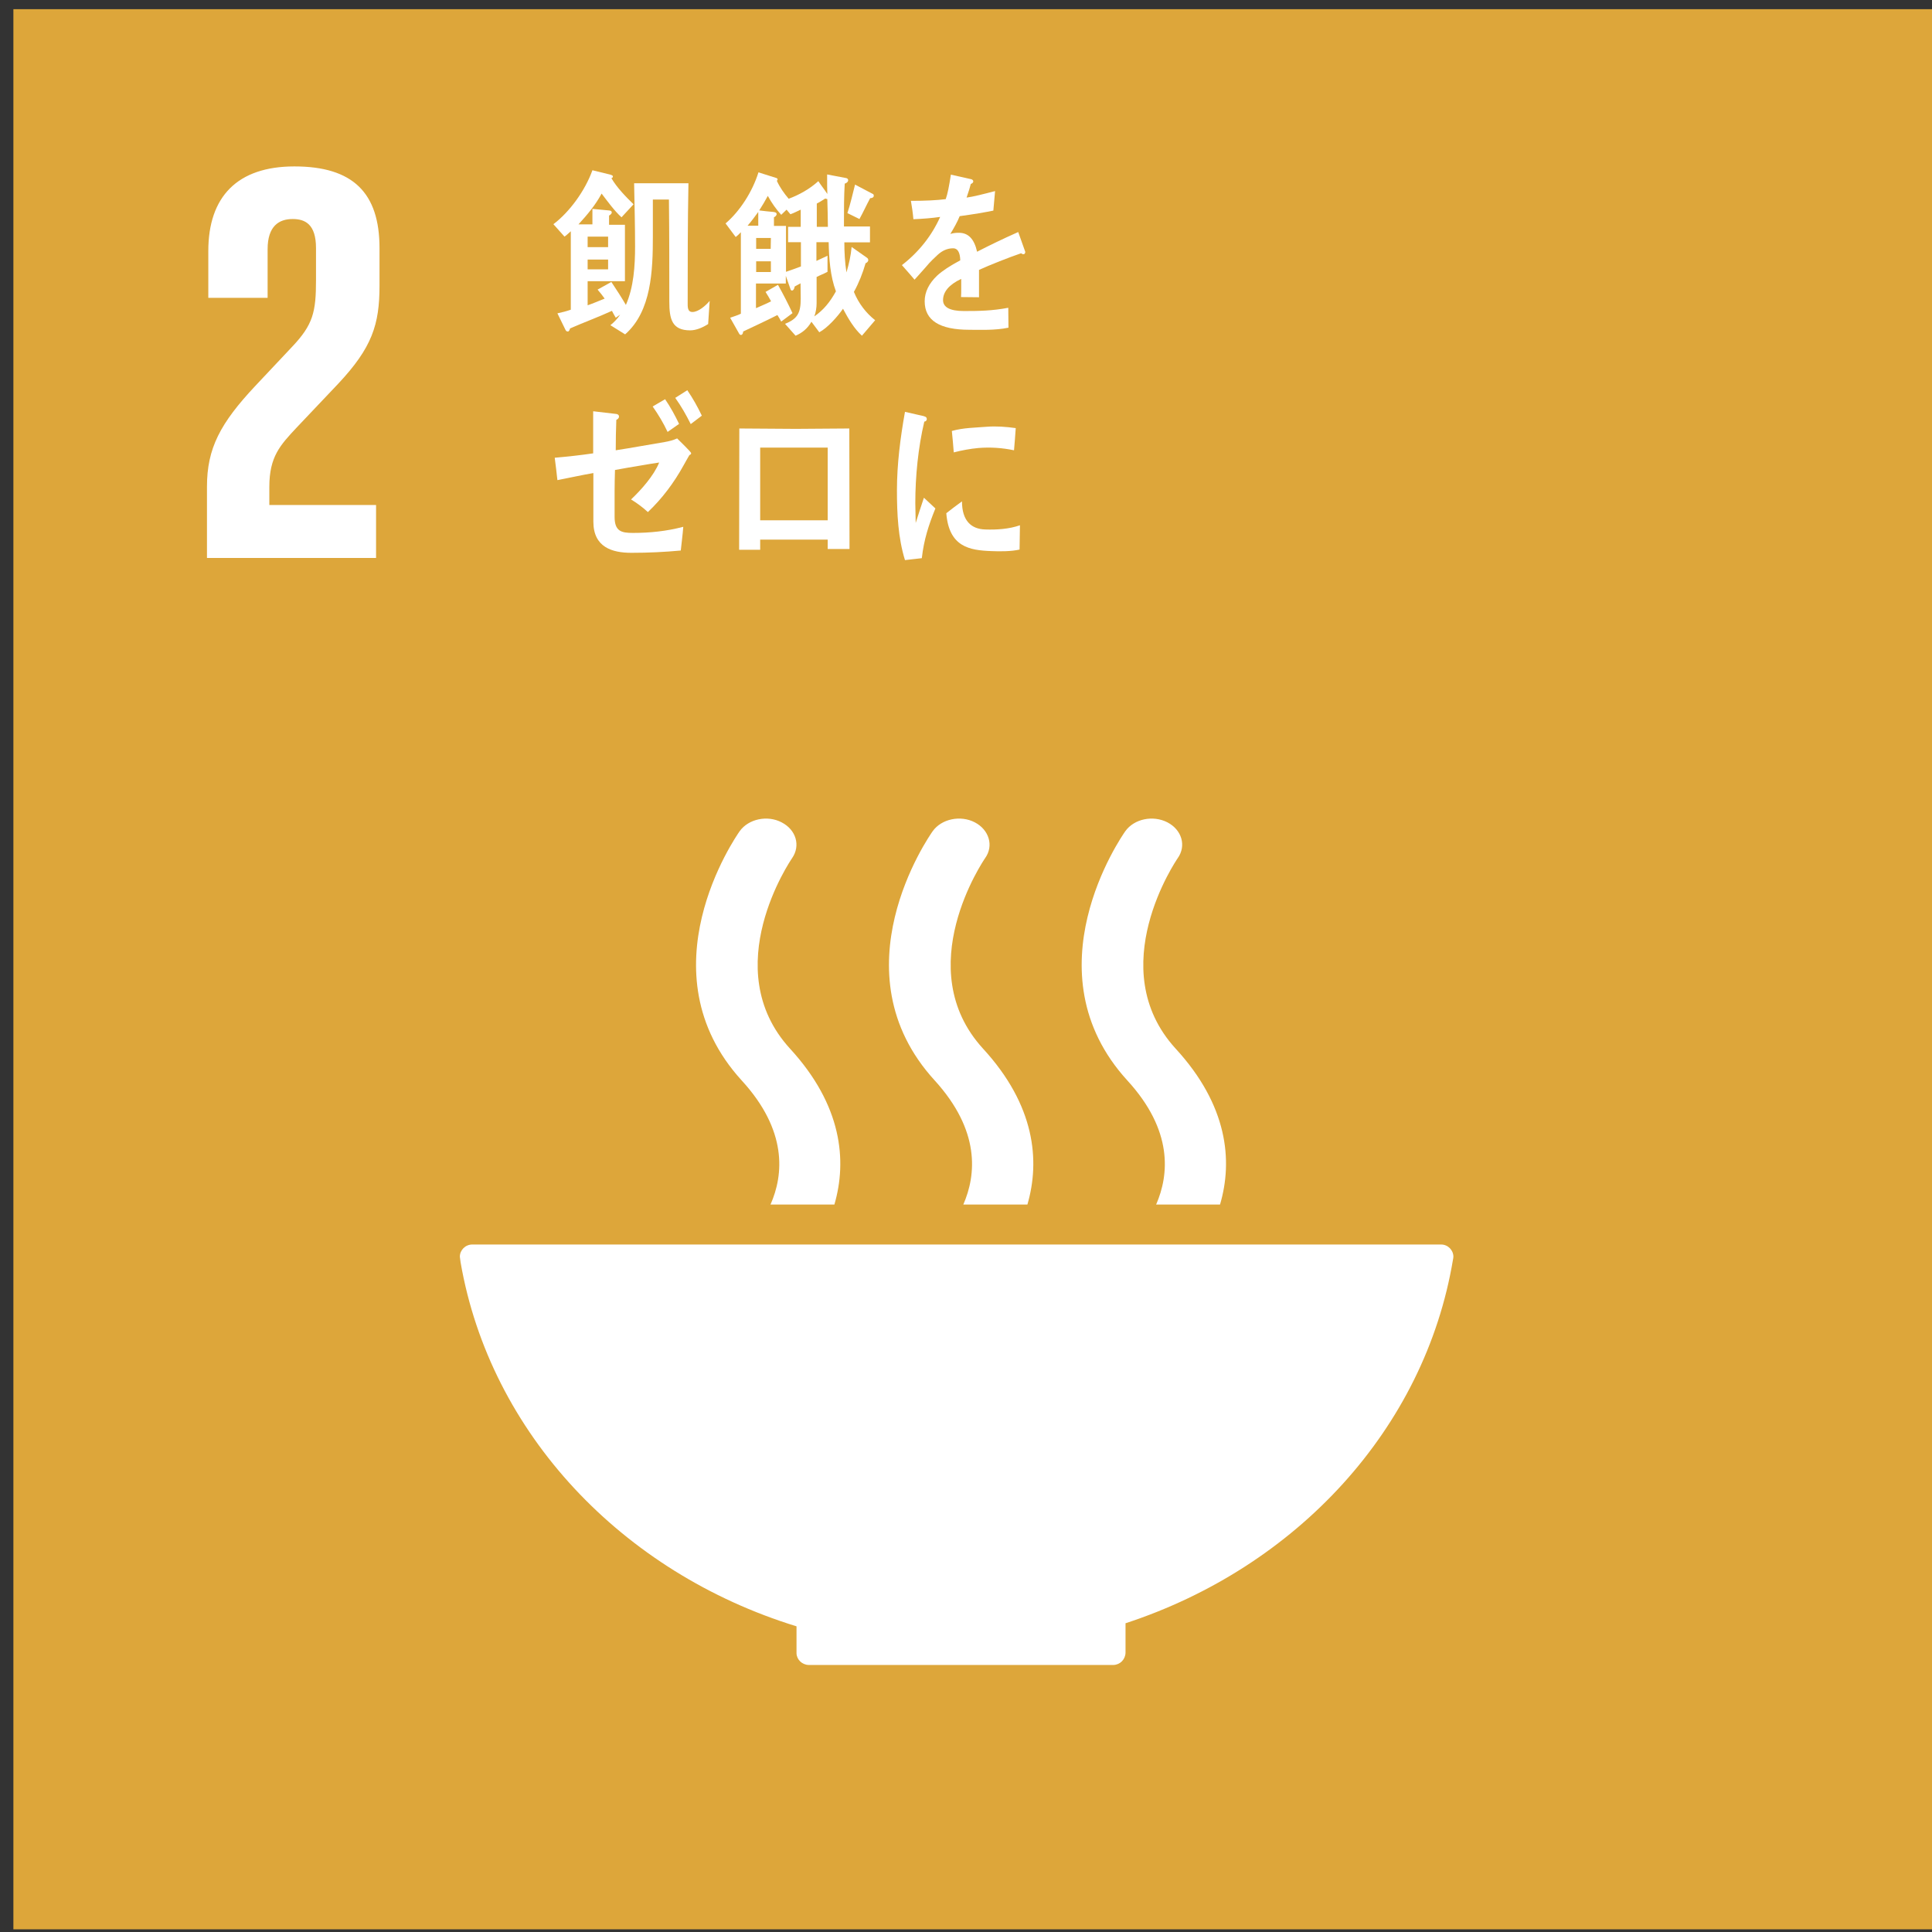 <?xml version="1.0" encoding="utf-8"?>
<!-- Generator: Adobe Illustrator 16.0.3, SVG Export Plug-In . SVG Version: 6.00 Build 0)  -->
<!DOCTYPE svg PUBLIC "-//W3C//DTD SVG 1.1//EN" "http://www.w3.org/Graphics/SVG/1.1/DTD/svg11.dtd">
<svg version="1.1" id="レイヤー_1" xmlns="http://www.w3.org/2000/svg" xmlns:xlink="http://www.w3.org/1999/xlink" x="0px"
	 y="0px" width="101px" height="101px" viewBox="0 0 101 101" style="enable-background:new 0 0 101 101;" xml:space="preserve">
<rect x="0" y="0" width="101" height="101" fill="#333333" stroke="none"/>
<g>
	<defs>
		<rect id="SVGID_1_" x="-467" y="-224" width="1366" height="768"/>
	</defs>
	<clipPath id="SVGID_2_">
		<use xlink:href="#SVGID_1_"  style="overflow:visible;"/>
	</clipPath>
	<rect x="0.7" y="0.48" style="clip-path:url(#SVGID_2_);fill:#DDA63A;" width="100.37" height="100.38"/>
	<path style="clip-path:url(#SVGID_2_);fill:#FFFFFF;" d="M41.64,85.02v1.35c0,0.01,0,0.02,0,0.03c0,0.01,0,0.02,0,0.03
		c0.01,0.33,0.29,0.6,0.63,0.61c0,0,0.01,0,0.01,0c0.01,0,0.02,0,0.02,0h15.89l0.01,0c0,0,0.01,0,0.01,0
		c0.35-0.01,0.62-0.29,0.63-0.64l0,0c0,0,0,0,0-0.01v-1.53c8.95-2.93,15.65-10.18,17.12-19.02c0-0.02,0.01-0.04,0.01-0.05
		c0-0.03,0.01-0.06,0.01-0.09c0-0.35-0.29-0.64-0.64-0.64H24.99h-0.3c-0.36,0-0.65,0.29-0.65,0.64L24.08,66
		C25.63,74.92,32.51,82.21,41.64,85.02"/>
	<path style="clip-path:url(#SVGID_2_);fill:#FFFFFF;" d="M58.83,43.45c-0.21,0.3-5.1,7.34,0.11,13.04c2.39,2.61,2.18,4.92,1.5,6.48
		h3.34c0.68-2.3,0.4-5.19-2.32-8.15c-3.84-4.2,0.05-9.87,0.11-9.96c0.46-0.65,0.21-1.48-0.54-1.87
		C60.27,42.6,59.29,42.81,58.83,43.45"/>
	<path style="clip-path:url(#SVGID_2_);fill:#FFFFFF;" d="M50.36,62.97h3.35c0.67-2.3,0.4-5.19-2.32-8.15
		c-3.84-4.2,0.05-9.87,0.11-9.96c0.46-0.64,0.21-1.48-0.54-1.87c-0.75-0.39-1.74-0.18-2.2,0.46c-0.21,0.3-5.11,7.34,0.11,13.04
		C51.25,59.11,51.04,61.41,50.36,62.97"/>
	<path style="clip-path:url(#SVGID_2_);fill:#FFFFFF;" d="M38.67,43.45c-0.21,0.3-5.1,7.34,0.11,13.04c2.39,2.61,2.19,4.92,1.5,6.48
		h3.34c0.67-2.3,0.4-5.19-2.32-8.15c-3.84-4.2,0.05-9.87,0.11-9.96c0.45-0.65,0.21-1.48-0.55-1.87
		C40.12,42.6,39.13,42.81,38.67,43.45"/>
	<path style="clip-path:url(#SVGID_2_);fill:#FFFFFF;" d="M19.66,26.4h-5.58v-0.95c0-1.58,0.57-2.18,1.43-3.1l2.18-2.3
		c1.76-1.88,2.15-3.08,2.15-5.11v-1.97c0-2.9-1.4-4.27-4.45-4.27c-2.98,0-4.5,1.58-4.5,4.42v2.45h3.1v-2.54
		c0-1.22,0.6-1.58,1.31-1.58c0.65,0,1.22,0.27,1.22,1.52v1.67c0,1.67-0.15,2.33-1.25,3.49l-1.91,2.03
		c-1.85,1.97-2.54,3.28-2.54,5.28v3.73h8.84V26.4z"/>
	<path style="clip-path:url(#SVGID_2_);fill:#FFFFFF;" d="M53.5,13.29c-0.04,0-0.08-0.02-0.12-0.05c-0.57,0.19-1.68,0.63-2.2,0.87
		v1.43l-0.94-0.01c0.01-0.13,0.01-0.27,0.01-0.43v-0.52c-0.64,0.3-0.95,0.68-0.95,1.11c0,0.37,0.36,0.57,1.09,0.57
		c0.79,0,1.47-0.01,2.32-0.17l0.01,1.04c-0.71,0.15-1.52,0.11-2.04,0.11c-1.56,0-2.34-0.49-2.34-1.49c0-0.48,0.22-0.93,0.65-1.34
		c0.27-0.25,0.68-0.52,1.21-0.8c-0.01-0.42-0.14-0.63-0.37-0.63c-0.29,0-0.56,0.11-0.82,0.35c-0.16,0.15-0.37,0.34-0.61,0.63
		c-0.29,0.32-0.48,0.55-0.59,0.66c-0.14-0.17-0.36-0.42-0.66-0.76c0.89-0.69,1.56-1.54,2-2.52c-0.42,0.06-0.89,0.1-1.4,0.12
		c-0.03-0.35-0.08-0.68-0.13-0.96c0.75,0,1.36-0.03,1.82-0.09c0.1-0.27,0.18-0.7,0.27-1.28l1.07,0.24c0.06,0.02,0.1,0.06,0.1,0.11
		c0,0.06-0.04,0.1-0.13,0.14c-0.04,0.16-0.11,0.4-0.22,0.71c0.37-0.05,0.91-0.19,1.49-0.34l-0.09,1.02
		c-0.44,0.09-1.02,0.19-1.76,0.29c-0.11,0.28-0.3,0.62-0.49,0.93c0.19-0.06,0.35-0.06,0.45-0.06c0.49,0,0.8,0.32,0.95,0.99
		c0.64-0.33,1.36-0.68,2.15-1.03l0.37,1.04C53.59,13.25,53.56,13.29,53.5,13.29"/>
	<path style="clip-path:url(#SVGID_2_);fill:#FFFFFF;" d="M37.02,16.94c-0.28,0.18-0.62,0.33-0.94,0.33c-0.95,0-1.09-0.59-1.09-1.5
		c0-1.78,0-3.56-0.02-5.34h-0.84v1.92c0,1.79-0.07,3.92-1.45,5.13L31.91,17c0.19-0.15,0.37-0.34,0.51-0.55l-0.23,0.16
		c-0.07-0.12-0.14-0.24-0.2-0.36c-0.72,0.33-1.46,0.6-2.19,0.92c-0.01,0.05-0.05,0.16-0.11,0.16c-0.07,0-0.1-0.03-0.13-0.09
		l-0.42-0.86c0.24-0.05,0.47-0.11,0.7-0.19v-4.1c-0.11,0.09-0.21,0.2-0.33,0.28l-0.58-0.65c0.85-0.64,1.66-1.76,2.04-2.82l0.94,0.23
		c0.03,0.01,0.13,0.04,0.13,0.09c0,0.06-0.03,0.08-0.08,0.09c0.28,0.49,0.76,0.98,1.16,1.37l-0.63,0.68
		c-0.39-0.36-0.71-0.81-1.04-1.24c-0.32,0.6-0.76,1.12-1.21,1.61h0.73v-0.81L31.82,11c0.07,0.01,0.16,0.01,0.16,0.11
		c0,0.07-0.09,0.13-0.14,0.16v0.48h0.83v2.95h-1.95v1.26c0.29-0.1,0.59-0.23,0.89-0.35c-0.12-0.17-0.24-0.32-0.37-0.47
		c0.24-0.13,0.48-0.27,0.72-0.4c0.26,0.39,0.52,0.79,0.76,1.2c0.41-0.93,0.48-2.04,0.48-3.06c0-1.1-0.03-2.2-0.05-3.3h2.84
		c-0.04,2.07-0.04,4.15-0.04,6.23c0,0.22-0.02,0.5,0.25,0.5c0.31,0,0.69-0.33,0.9-0.58L37.02,16.94z M31.79,12.37h-1.07v0.55h1.07
		V12.37z M31.79,13.57h-1.07v0.51h1.07V13.57z"/>
	<path style="clip-path:url(#SVGID_2_);fill:#FFFFFF;" d="M45.06,17.55c-0.41-0.37-0.72-0.9-0.99-1.41
		c-0.28,0.41-0.82,1.01-1.24,1.23l-0.41-0.55c-0.21,0.36-0.48,0.58-0.83,0.73l-0.55-0.62c0.64-0.26,0.82-0.55,0.82-1.32
		c0-0.27-0.01-0.53-0.01-0.8l-0.31,0.17c0,0.08-0.06,0.21-0.14,0.21c-0.03,0-0.07-0.04-0.07-0.06l-0.25-0.71v0.4h-1.56v1.29
		c0.26-0.12,0.53-0.22,0.79-0.36c-0.09-0.17-0.19-0.33-0.29-0.49l0.65-0.37c0.27,0.48,0.52,0.97,0.76,1.48l-0.59,0.44
		c-0.06-0.12-0.13-0.23-0.2-0.34c-0.59,0.3-1.2,0.58-1.79,0.86c0,0.08-0.04,0.18-0.12,0.18c-0.03,0-0.07-0.03-0.08-0.05l-0.48-0.85
		c0.19-0.07,0.38-0.12,0.56-0.21v-4.26c-0.08,0.09-0.18,0.18-0.27,0.25l-0.53-0.71c0.75-0.64,1.4-1.65,1.72-2.67l0.95,0.3
		c0.02,0.01,0.05,0.03,0.05,0.07c0,0.03-0.02,0.05-0.04,0.07c0.16,0.35,0.38,0.66,0.62,0.94c0.54-0.2,1.1-0.51,1.55-0.92
		c0.15,0.23,0.32,0.44,0.47,0.67c-0.01-0.28-0.01-0.56-0.01-0.83V9.12l1,0.19c0.05,0.01,0.1,0.05,0.1,0.11
		c0,0.1-0.11,0.16-0.18,0.18c-0.04,0.66-0.04,1.33-0.04,1.99v0.25h1.36v0.83h-1.34c0,0.52,0.03,1.06,0.11,1.57
		c0.13-0.44,0.23-0.87,0.27-1.33l0.81,0.57c0.04,0.03,0.06,0.07,0.06,0.12c0,0.08-0.08,0.14-0.14,0.16
		c-0.15,0.52-0.35,1.03-0.61,1.5c0.25,0.61,0.63,1.1,1.11,1.48L45.06,17.55z M39.64,11.08c-0.18,0.25-0.36,0.49-0.56,0.72h0.56
		V11.08z M39.53,12.44v0.57h0.76l0.01-0.57H39.53z M40.3,13.66h-0.77v0.56h0.77V13.66z M41.87,12.66H41.2v-0.8h0.66v-0.9
		c-0.18,0.08-0.36,0.18-0.54,0.24l-0.2-0.24l-0.28,0.27c-0.27-0.3-0.5-0.62-0.7-0.99C40,10.5,39.85,10.75,39.69,11
		c0.25,0.03,0.49,0.06,0.74,0.08c0.06,0.01,0.17,0.02,0.17,0.11c0,0.08-0.08,0.14-0.14,0.17v0.45h0.63v2.4
		c0.26-0.09,0.52-0.18,0.78-0.28V12.66z M43.32,12.66h-0.64v0.98c0.2-0.09,0.39-0.18,0.58-0.27l0,0.84
		c-0.18,0.1-0.38,0.17-0.57,0.27v1.37c0,0.24-0.04,0.48-0.12,0.69c0.49-0.34,0.82-0.75,1.13-1.31
		C43.4,14.43,43.34,13.52,43.32,12.66 M43.25,10.41l-0.11-0.03c-0.15,0.09-0.29,0.19-0.44,0.26v1.22h0.58
		C43.28,11.38,43.26,10.89,43.25,10.41 M45.49,10.36c-0.19,0.35-0.36,0.73-0.56,1.09l-0.63-0.31c0.16-0.48,0.27-0.99,0.4-1.49
		l0.95,0.5c0.02,0.01,0.03,0.07,0.03,0.09C45.67,10.34,45.55,10.36,45.49,10.36"/>
	<path style="clip-path:url(#SVGID_2_);fill:#FFFFFF;" d="M36.04,23.79c-0.11,0.18-0.2,0.36-0.3,0.53c-0.5,0.91-1.13,1.75-1.87,2.45
		c-0.27-0.25-0.57-0.47-0.88-0.66c0.52-0.49,1.19-1.24,1.47-1.93c-0.31,0.04-0.62,0.1-0.93,0.15c-0.46,0.08-0.92,0.15-1.38,0.24
		c-0.01,0.37-0.02,0.74-0.02,1.1v1.35c0,0.76,0.36,0.84,0.96,0.84c0.88,0,1.76-0.09,2.63-0.32c-0.03,0.42-0.09,0.83-0.13,1.24
		c-0.86,0.08-1.71,0.12-2.58,0.12c-1.01,0-1.99-0.29-1.99-1.63v-2.54c-0.64,0.11-1.25,0.25-1.88,0.37
		c-0.04-0.39-0.09-0.78-0.14-1.17c0.67-0.06,1.34-0.13,2.01-0.23v-2.2l1.2,0.14c0.07,0.01,0.15,0.04,0.15,0.14
		c0,0.08-0.07,0.14-0.14,0.17c-0.02,0.53-0.03,1.05-0.03,1.59c0.85-0.13,1.7-0.29,2.55-0.43c0.23-0.04,0.44-0.09,0.66-0.19
		c0.1,0.11,0.73,0.7,0.73,0.77C36.14,23.75,36.07,23.78,36.04,23.79 M34.9,22.58c-0.22-0.47-0.48-0.9-0.78-1.33l0.65-0.38
		c0.28,0.41,0.52,0.85,0.73,1.29L34.9,22.58z M36.11,22.17c-0.24-0.48-0.5-0.94-0.81-1.37l0.63-0.4c0.29,0.42,0.54,0.87,0.76,1.33
		L36.11,22.17z"/>
	<path style="clip-path:url(#SVGID_2_);fill:#FFFFFF;" d="M43.27,28.7v-0.49h-3.53v0.53h-1.1c0-2.11,0.01-4.23,0.01-6.34
		c0.98,0,1.97,0.02,2.95,0.02c0.94,0,1.87-0.02,2.8-0.02c0,2,0.01,4,0.01,6v0.3H43.27z M43.27,23.4h-3.53v3.8h3.53V23.4z"/>
	<path style="clip-path:url(#SVGID_2_);fill:#FFFFFF;" d="M48.19,29.18c-0.29,0.03-0.58,0.07-0.88,0.1
		c-0.36-1.16-0.42-2.42-0.42-3.65c0-1.37,0.18-2.76,0.42-4.1l0.7,0.16c0.1,0.03,0.24,0.04,0.35,0.09c0.05,0.02,0.09,0.05,0.09,0.13
		s-0.07,0.13-0.13,0.13c-0.32,1.35-0.47,2.86-0.47,4.26c0,0.35,0.02,0.69,0.02,1.04c0.14-0.44,0.28-0.88,0.43-1.32
		c0.2,0.18,0.4,0.38,0.6,0.56C48.55,27.44,48.3,28.21,48.19,29.18 M53.3,28.73c-0.44,0.1-1.02,0.1-1.47,0.08
		c-1.15-0.04-2.22-0.22-2.36-1.98c0.27-0.21,0.54-0.42,0.82-0.62c0,1,0.47,1.45,1.22,1.47c0.59,0.02,1.24-0.02,1.81-0.22
		C53.31,27.88,53.31,28.3,53.3,28.73 M53.01,23.54c-0.62-0.13-1.23-0.17-1.86-0.12c-0.43,0.04-0.86,0.12-1.29,0.23
		c-0.03-0.34-0.06-0.78-0.1-1.12c0.6-0.17,1.21-0.17,1.82-0.22c0.51-0.04,1.01,0,1.52,0.07C53.07,22.76,53.05,23.15,53.01,23.54"/>
</g>
<rect id="_x3C_スライス_x3E__1_" style="fill:none;" width="101" height="101"/>
</svg>
